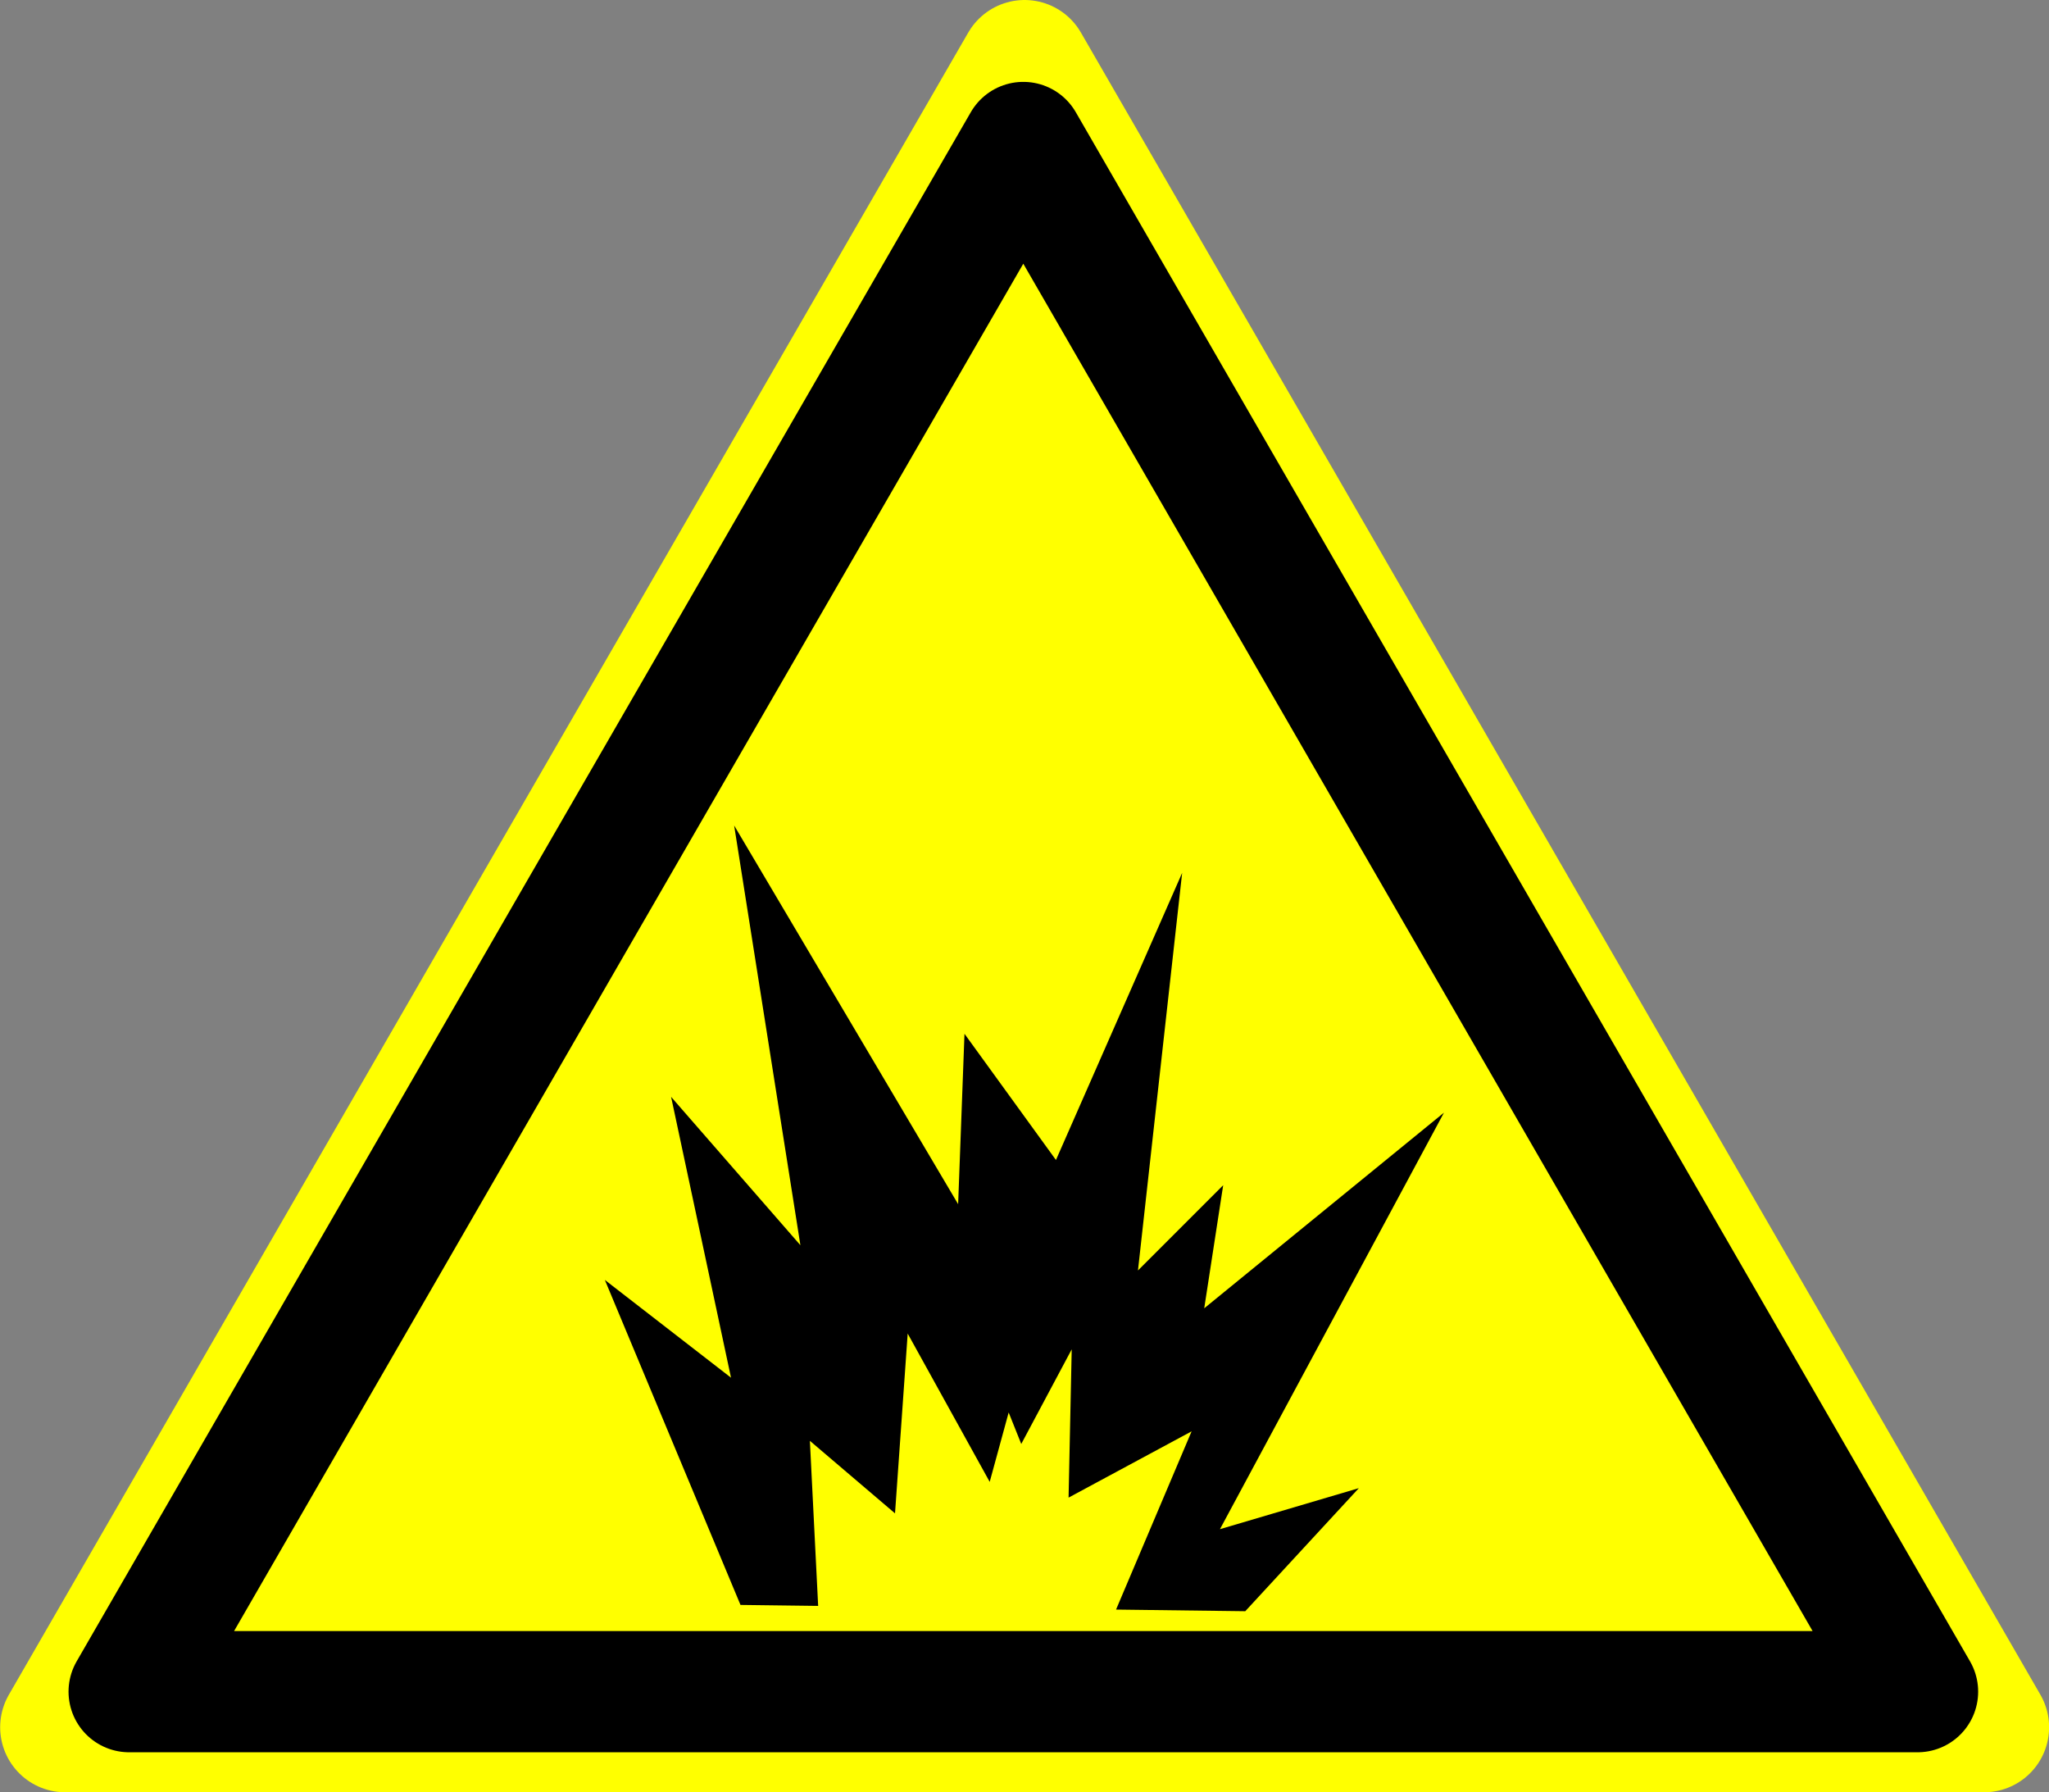 <?xml version="1.0" encoding="UTF-8" standalone="no"?>
<!-- Created with Inkscape (http://www.inkscape.org/) -->
<svg
    xmlns:inkscape="http://www.inkscape.org/namespaces/inkscape"
    xmlns:rdf="http://www.w3.org/1999/02/22-rdf-syntax-ns#"
    xmlns="http://www.w3.org/2000/svg"
    xmlns:cc="http://creativecommons.org/ns#"
    xmlns:dc="http://purl.org/dc/elements/1.1/"
    xmlns:sodipodi="http://sodipodi.sourceforge.net/DTD/sodipodi-0.dtd"
    xmlns:svg="http://www.w3.org/2000/svg"
    xmlns:ns1="http://sozi.baierouge.fr"
    xmlns:xlink="http://www.w3.org/1999/xlink"
    id="svg3587"
    sodipodi:docname="danger-explosion-sign.svg"
    viewBox="0 0 797.26 697.23"
    sodipodi:version="0.32"
    version="1.0"
    inkscape:output_extension="org.inkscape.output.svg.inkscape"
    inkscape:version="0.46"
  >
  <rect x="0" y="0" width="797.26" height="697.23" fill="#808080" stroke="none"/>
  <sodipodi:namedview
      id="base"
      bordercolor="#666666"
      inkscape:pageshadow="2"
      guidetolerance="10"
      pagecolor="#ffffff"
      gridtolerance="10000"
      inkscape:window-height="783"
      inkscape:zoom="0.81465264"
      objecttolerance="10"
      showgrid="false"
      borderopacity="1.0"
      inkscape:current-layer="layer1"
      inkscape:cx="397.4043"
      inkscape:cy="348.61484"
      inkscape:window-y="0"
      inkscape:window-x="0"
      inkscape:window-width="1272"
      inkscape:pageopacity="0.0"
      inkscape:document-units="px"
  />
  <g
      id="layer1"
      inkscape:label="Layer 1"
      inkscape:groupmode="layer"
      transform="translate(250.06 -349.46)"
    >
    <path
        id="path2813"
        style="stroke-linejoin:round;stroke:#ffff00;stroke-linecap:round;stroke-width:50.6;fill:#ffff00"
        sodipodi:type="star"
        sodipodi:sides="3"
        sodipodi:r1="431.08646"
        sodipodi:r2="215.54323"
        sodipodi:arg1="0.52359878"
        sodipodi:arg2="1.5707963"
        transform="translate(1185.4 384.93)"
        inkscape:randomized="0"
        sodipodi:cy="420.91937"
        sodipodi:cx="-1036.7889"
        inkscape:rounded="0"
        inkscape:flatsided="false"
        d="m-663.46 636.46h-373.34-373.3l186.6-323.31 186.7-323.32 186.68 323.32 186.66 323.31z"
    />
    <path
        id="path3585"
        style="stroke-linejoin:round;stroke:#000000;stroke-linecap:round;stroke-width:50.6;fill:#ffff00"
        sodipodi:type="star"
        sodipodi:sides="3"
        sodipodi:r1="431.08646"
        sodipodi:r2="215.54323"
        sodipodi:arg1="0.52359878"
        sodipodi:arg2="1.5707963"
        transform="matrix(.932 0 0 .932 1114.4 414.37)"
        inkscape:randomized="0"
        sodipodi:cy="420.91937"
        sodipodi:cx="-1036.7889"
        inkscape:rounded="0"
        inkscape:flatsided="false"
        d="m-663.46 636.46h-373.34-373.3l186.6-323.31 186.7-323.32 186.68 323.32 186.66 323.31z"
    />
    <path
        id="path3971"
        style="fill:#000000"
        d="m35.594 670.59l25.781 163.29-50.313-57.72 23.313 109.25-49.094-38.03 52.781 126.43 30.219 0.38-3.219-64.22 33.126 28.22 4.932-69.94 31.91 57.69 7.38-27 4.9 12.25 19.63-36.81-1.22 57.68 47.87-25.78-29.4 69.34 50.28 0.63 44.19-47.87-54.04 15.96 87.16-162.03-93.28 76.1 7.38-47.88-33.16 33.16 17.19-154.66-49.1 111.69-35.59-49.1-2.47 66.29-87.156-147.32z"
    />
  </g
  >
</svg
>
